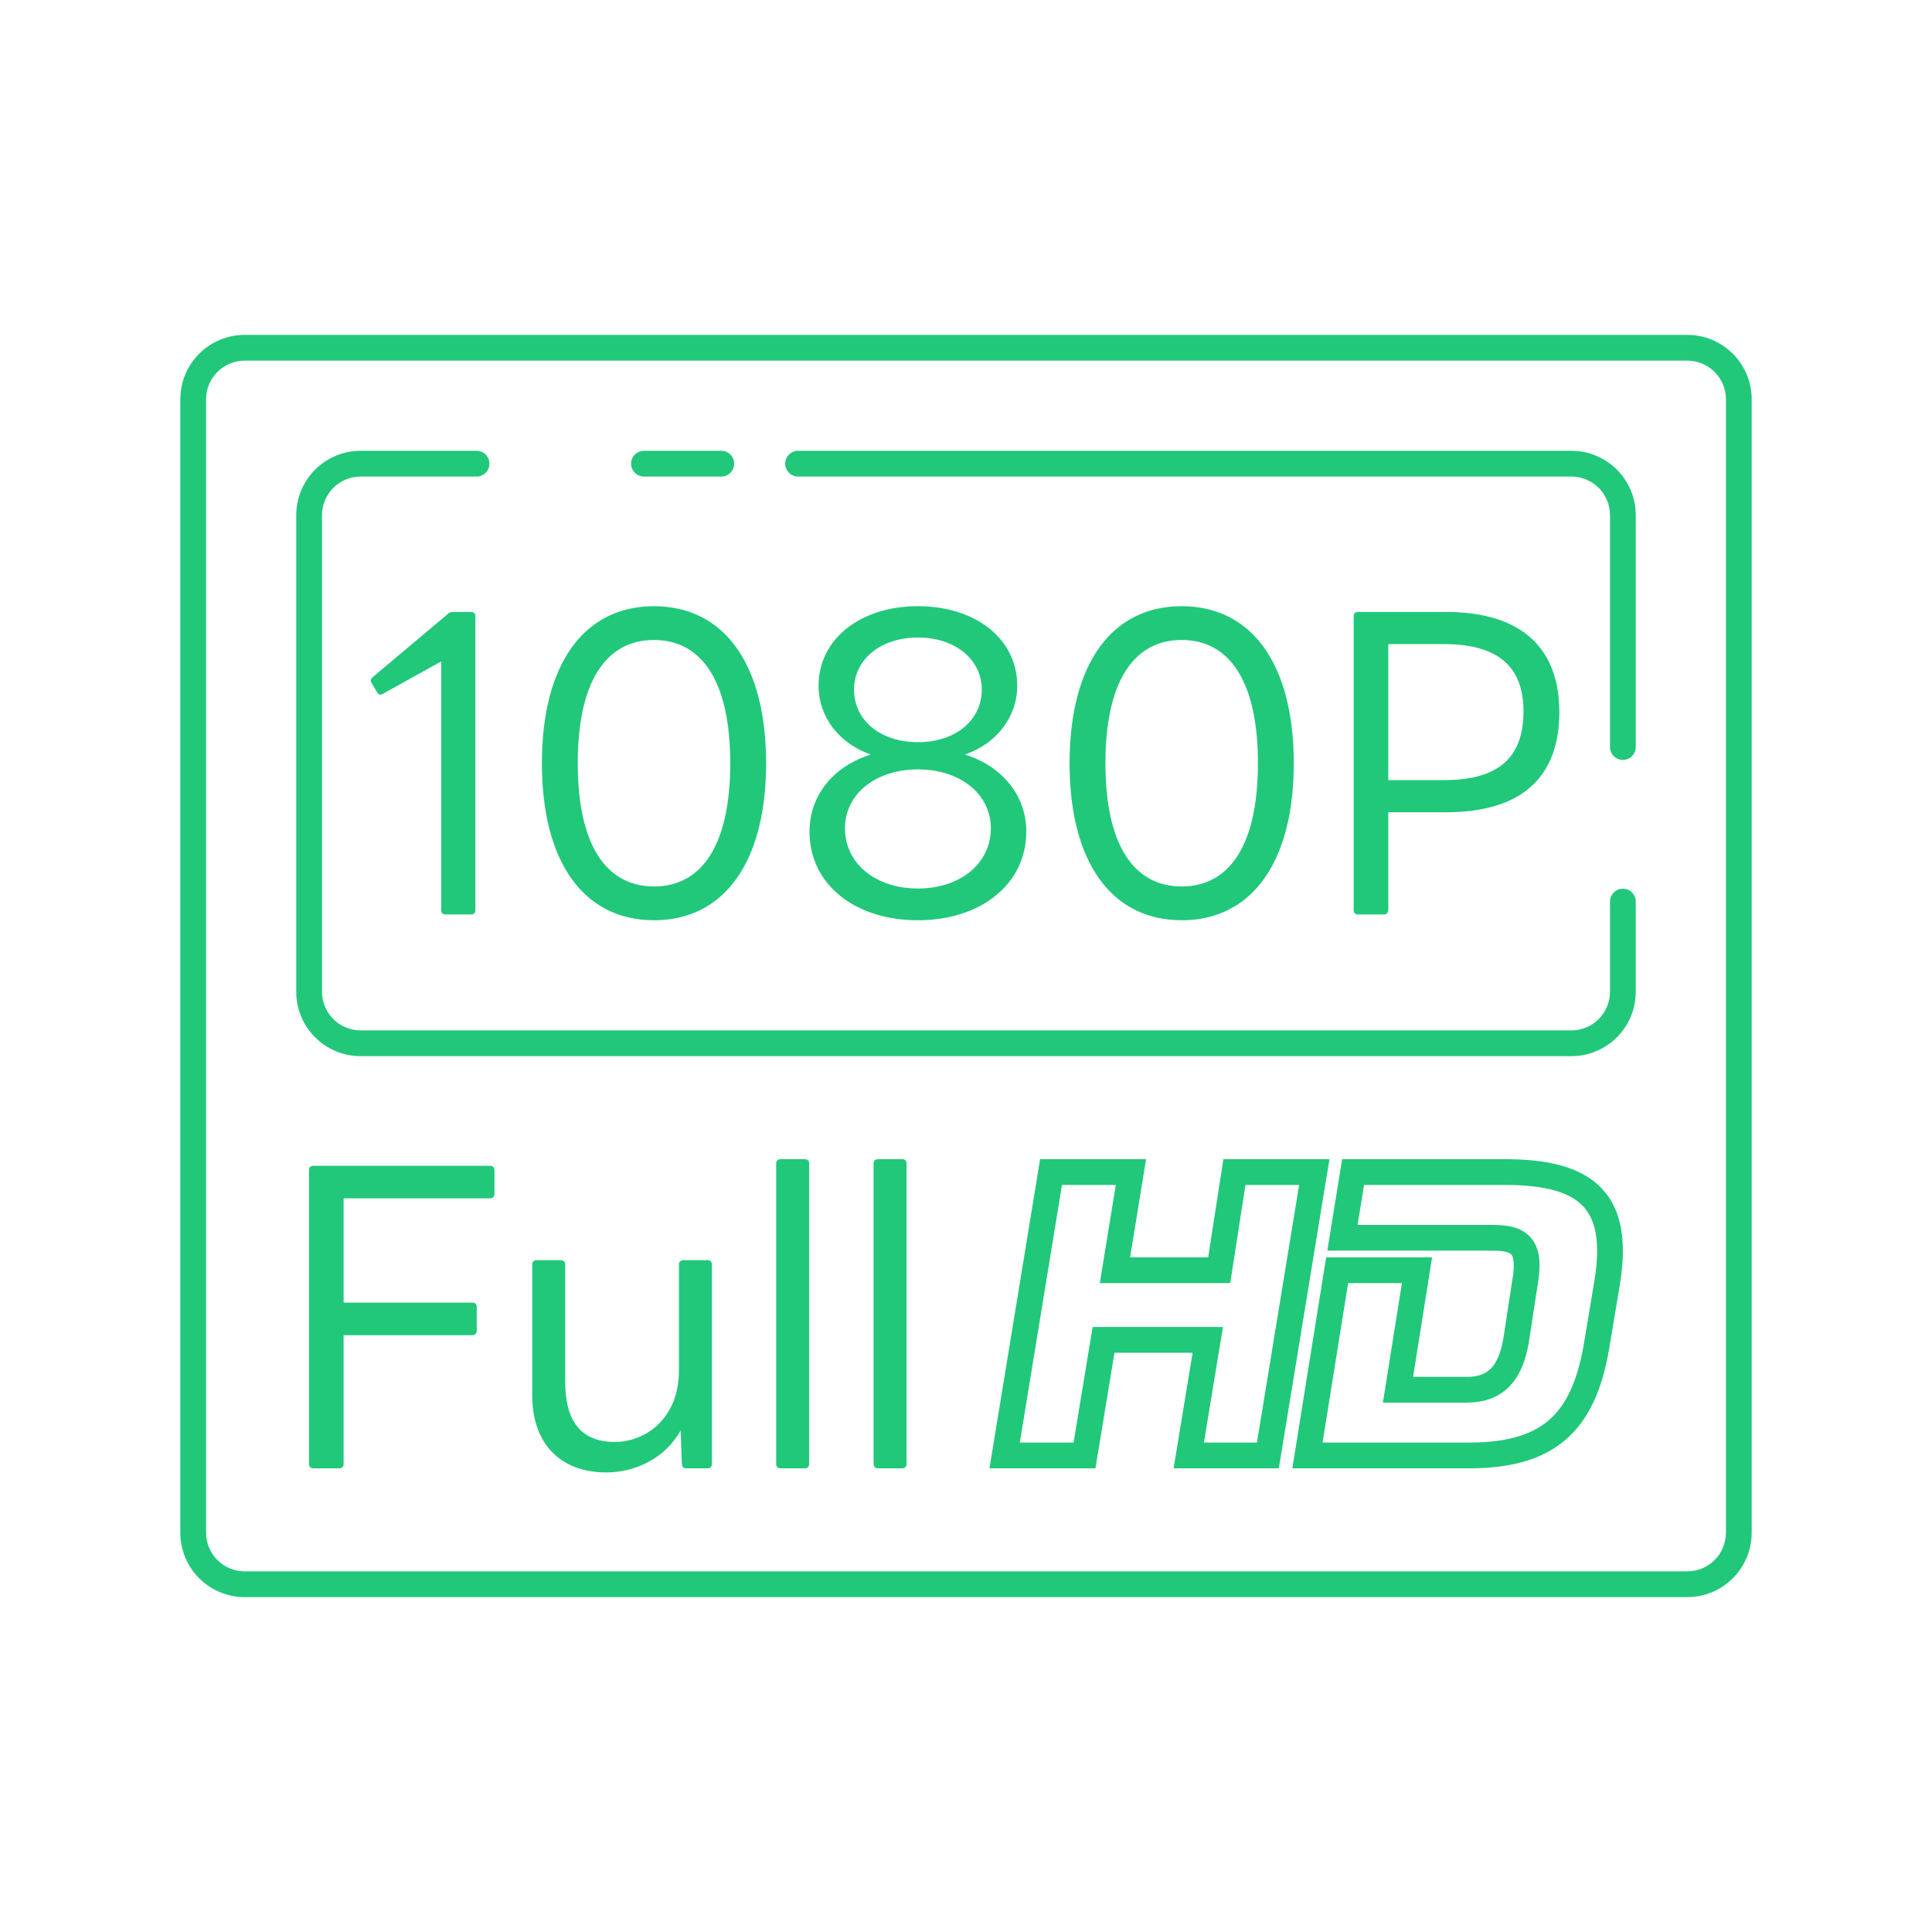 <svg width="150" height="150" viewBox="0 0 150 150" fill="none" xmlns="http://www.w3.org/2000/svg">
<path d="M131.257 26.007C133.899 26.14 136 28.325 136 31V119C136 121.761 133.761 124 131 124H19C16.239 124 14 121.761 14 119V31C14 28.325 16.101 26.14 18.743 26.007L19 26H131L131.257 26.007ZM19 28C17.343 28 16 29.343 16 31V119C16 120.657 17.343 122 19 122H131C132.657 122 134 120.657 134 119V31C134 29.343 132.657 28 131 28H19ZM43.53 97.84C43.754 97.84 43.882 97.968 43.882 98.16V107.248C43.882 110.352 45.098 111.952 47.754 111.952C50.026 111.952 52.714 110.224 52.714 106.384V98.16C52.714 97.968 52.842 97.84 53.065 97.84H54.954C55.146 97.84 55.273 97.968 55.273 98.16V113.648C55.273 113.872 55.146 114 54.954 114H53.29C53.098 114 52.938 113.904 52.938 113.648L52.842 111.056C51.658 113.232 49.29 114.32 47.082 114.32C43.466 114.32 41.322 112.048 41.322 108.336V98.16C41.322 97.968 41.45 97.84 41.642 97.84H43.53ZM38.037 90.512C38.261 90.512 38.39 90.64 38.39 90.832V92.689C38.389 92.912 38.261 93.04 38.037 93.04H26.678V101.136H36.661C36.885 101.136 37.014 101.264 37.014 101.456V103.312C37.014 103.536 36.885 103.664 36.661 103.664H26.678V113.648C26.678 113.872 26.549 114 26.325 114H24.342C24.118 114 23.989 113.872 23.989 113.648V90.832C23.989 90.64 24.118 90.512 24.342 90.512H38.037ZM62.502 90C62.694 90 62.821 90.128 62.821 90.32V113.648C62.821 113.872 62.694 114 62.502 114H60.613C60.39 114 60.262 113.872 60.262 113.648V90.32C60.262 90.128 60.389 90 60.613 90H62.502ZM70.064 90C70.256 90 70.384 90.128 70.384 90.32V113.648C70.384 113.872 70.256 114 70.064 114H68.176C67.952 114 67.824 113.872 67.824 113.648V90.32C67.824 90.128 67.952 90 68.176 90H70.064ZM88.793 91.161L87.741 97.62H93.801L94.852 90.847L94.982 90H103.219L103.028 91.162L99.425 113.161L99.288 114H91.117L91.309 112.837L92.594 105.028H86.528L85.189 113.162L85.051 114H76.823L77.013 112.838L80.616 90.838L80.754 90H88.981L88.793 91.161ZM116.868 90C120.145 90 122.743 90.58 124.341 92.252C125.971 93.957 126.29 96.5 125.771 99.702L125.771 99.706L125.004 104.306C124.518 107.403 123.596 109.88 121.798 111.563C119.983 113.263 117.447 114 114.093 114H100.337L100.522 112.842L102.827 98.462L102.962 97.62H111.188L111.004 98.777L109.712 106.899H113.915C114.842 106.899 115.401 106.626 115.785 106.217C116.202 105.773 116.52 105.054 116.711 103.977L117.416 99.39L117.418 99.377H117.419C117.652 97.985 117.46 97.542 117.346 97.406C117.238 97.279 116.926 97.101 115.864 97.101H103.053L103.24 95.94L104.067 90.84L104.203 90H116.868ZM79.178 112H83.353L84.692 103.866L84.83 103.028H94.95L94.759 104.19L93.473 112H97.589L100.864 92H96.696L95.647 98.773L95.515 99.62H85.39L85.578 98.459L86.629 92H82.452L79.178 112ZM105.402 95.101H115.864C116.929 95.101 118.124 95.23 118.873 96.116C119.613 96.992 119.63 98.264 119.393 99.693L118.685 104.303L118.683 104.314L118.681 104.325C118.458 105.583 118.037 106.738 117.243 107.585C116.416 108.466 115.291 108.899 113.915 108.899H107.368L107.552 107.742L108.844 99.62H104.667L102.684 112H114.093C117.177 112 119.13 111.323 120.431 110.104C121.749 108.87 122.569 106.921 123.028 103.996L123.03 103.986L123.798 99.378C124.283 96.376 123.863 94.648 122.895 93.635C121.894 92.588 120.031 92 116.868 92H105.905L105.402 95.101ZM37 35C37.552 35 38 35.448 38 36C38 36.552 37.552 37 37 37H28C26.343 37 25 38.343 25 40V77C25 78.657 26.343 80 28 80H122C123.657 80 125 78.657 125 77V70C125 69.448 125.448 69 126 69C126.552 69 127 69.448 127 70V77C127 79.761 124.761 82 122 82H28C25.239 82 23 79.761 23 77V40C23 37.239 25.239 35 28 35H37ZM50.776 47.065C56.248 47.065 59.48 51.608 59.48 59.256C59.48 66.904 56.248 71.448 50.776 71.448C45.304 71.448 42.072 66.904 42.072 59.256C42.072 51.608 45.304 47.065 50.776 47.065ZM71.266 47.065C75.778 47.065 78.978 49.624 78.978 53.24C78.977 55.64 77.41 57.72 74.914 58.584C77.794 59.48 79.682 61.752 79.682 64.568C79.681 68.632 76.162 71.448 71.266 71.448C66.37 71.448 62.85 68.664 62.85 64.568C62.85 61.752 64.706 59.48 67.618 58.584C65.122 57.72 63.554 55.64 63.554 53.24C63.554 49.624 66.786 47.065 71.266 47.065ZM91.745 47.065C97.217 47.065 100.449 51.608 100.449 59.256C100.449 66.904 97.217 71.448 91.745 71.448C86.273 71.448 83.041 66.904 83.041 59.256C83.041 51.608 86.273 47.065 91.745 47.065ZM36.59 47.512C36.782 47.512 36.909 47.64 36.909 47.832V70.648C36.909 70.872 36.782 71 36.59 71H34.573C34.382 71 34.254 70.872 34.254 70.648V51.352L29.71 53.88C29.518 53.976 29.39 53.944 29.262 53.72L28.846 53.016C28.75 52.856 28.782 52.696 28.941 52.568L34.766 47.672C34.894 47.544 35.022 47.512 35.182 47.512H36.59ZM112.267 47.512C118.283 47.512 121.066 50.456 121.066 55.288C121.066 60.184 118.315 63.065 112.267 63.065H107.787V70.648C107.787 70.872 107.658 71 107.435 71H105.451C105.227 71 105.099 70.872 105.099 70.648V47.832C105.099 47.64 105.227 47.512 105.451 47.512H112.267ZM71.266 59.736C67.97 59.736 65.602 61.656 65.602 64.311C65.602 67.031 67.97 68.984 71.266 68.984C74.562 68.984 76.93 67.031 76.93 64.311C76.929 61.656 74.561 59.736 71.266 59.736ZM50.776 49.688C47.032 49.689 44.856 52.952 44.856 59.256C44.856 65.56 47.032 68.824 50.776 68.824C54.52 68.824 56.696 65.56 56.696 59.256C56.696 52.952 54.52 49.688 50.776 49.688ZM91.745 49.688C88.001 49.689 85.825 52.952 85.825 59.256C85.825 65.56 88.001 68.824 91.745 68.824C95.489 68.824 97.665 65.56 97.665 59.256C97.665 52.952 95.489 49.688 91.745 49.688ZM107.787 60.568H112.106C116.362 60.568 118.283 58.808 118.283 55.224C118.283 51.8 116.362 50.008 112.106 50.008H107.787V60.568ZM122 35C124.761 35 127 37.239 127 40V58C127 58.552 126.552 59 126 59C125.448 59 125 58.552 125 58V40C125 38.343 123.657 37 122 37H61.963C61.411 37 60.963 36.552 60.963 36C60.963 35.448 61.411 35 61.963 35H122ZM71.266 49.496C68.354 49.496 66.306 51.224 66.306 53.528C66.306 55.928 68.354 57.624 71.266 57.624C74.177 57.624 76.225 55.928 76.226 53.528C76.226 51.224 74.178 49.496 71.266 49.496ZM56 35C56.552 35 57 35.448 57 36C57 36.552 56.552 37 56 37H50C49.448 37 49 36.552 49 36C49 35.448 49.448 35 50 35H56Z" fill="#21C87A"/>
</svg>
